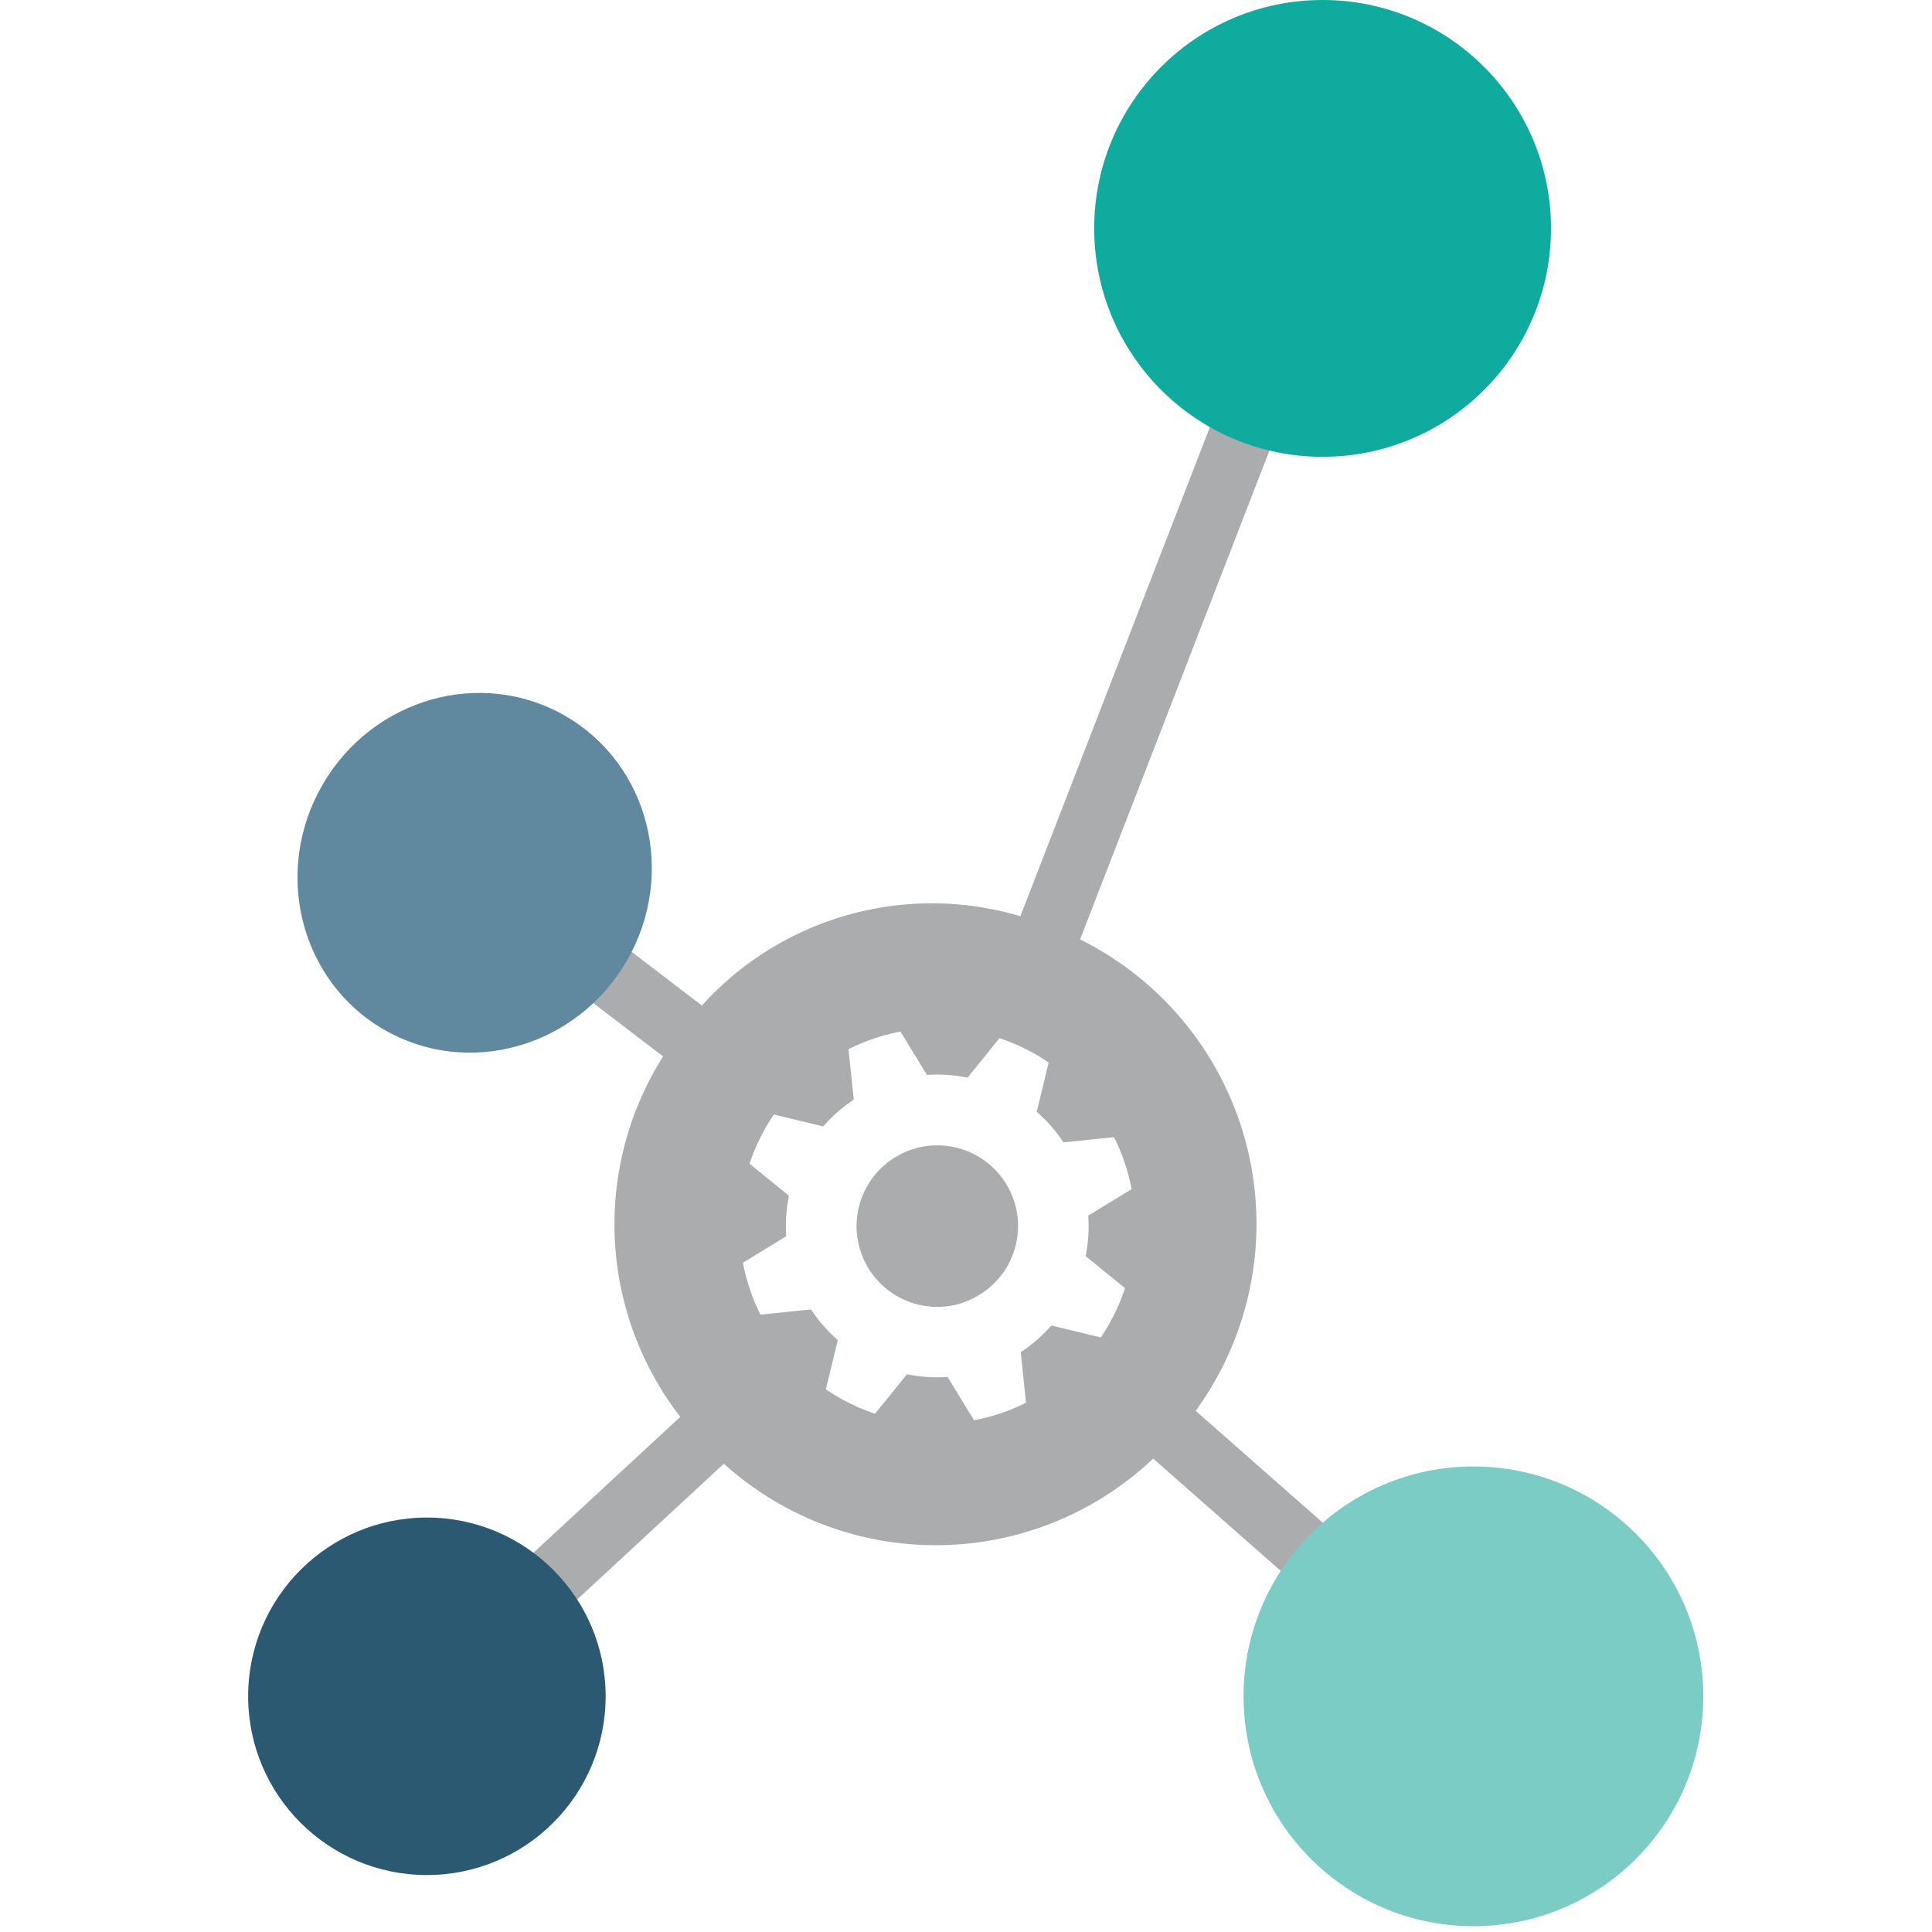 <svg xmlns="http://www.w3.org/2000/svg" xmlns:xlink="http://www.w3.org/1999/xlink" width="50" height="50" viewBox="0 0 50 50">
  <defs>
    <clipPath id="clip-Deep_Resources_50x50">
      <rect width="50" height="50"/>
    </clipPath>
  </defs>
  <g id="Deep_Resources_50x50" data-name="Deep Resources_50x50" clip-path="url(#clip-Deep_Resources_50x50)">
    <g id="ic_Deep_Resources" data-name="ic_Deep Resources">
      <g id="Deep_resources" data-name="Deep resources" transform="translate(6)">
        <path id="Path_6800" data-name="Path 6800" d="M456.39,107.233a5.509,5.509,0,0,0-3.561,1.325l-3.581-3.152a8.221,8.221,0,0,0-2.991-12.2l4.992-12.89a5.665,5.665,0,1,0-1.538-.615l-5,12.905a8.02,8.02,0,0,0-8.242,2.311l-1.918-1.466a4.315,4.315,0,0,0,.473-1.938,4.42,4.42,0,1,0-1.48,3.253l1.921,1.468a8.135,8.135,0,0,0,.445,9.328l-4.014,3.715a4.331,4.331,0,0,0-2.577-.858,4.372,4.372,0,1,0,4.373,4.373,4.326,4.326,0,0,0-.67-2.3l4.015-3.717a8.182,8.182,0,0,0,11.111-.133l3.572,3.145a5.554,5.554,0,1,0,4.668-2.559Zm-9.6-3.727-1.277-.309a3.905,3.905,0,0,1-.792.692l.136,1.307a5.159,5.159,0,0,1-.656.275,5.226,5.226,0,0,1-.689.18l-.685-1.122a3.852,3.852,0,0,1-1.049-.07l-.828,1.021a5.212,5.212,0,0,1-1.273-.629l.309-1.277a3.908,3.908,0,0,1-.693-.792l-1.307.136a5.091,5.091,0,0,1-.455-1.345l1.121-.685a3.921,3.921,0,0,1,.07-1.049l-1.02-.828a5.141,5.141,0,0,1,.63-1.274l1.276.309a3.882,3.882,0,0,1,.792-.692l-.137-1.307a5.081,5.081,0,0,1,1.346-.455l.685,1.121a3.888,3.888,0,0,1,1.049.07l.827-1.021a5.122,5.122,0,0,1,1.273.63l-.308,1.276a3.928,3.928,0,0,1,.693.791l1.307-.135a5.283,5.283,0,0,1,.275.656,5.375,5.375,0,0,1,.18.689l-1.122.685a3.889,3.889,0,0,1-.069,1.049l1.02.828A5.117,5.117,0,0,1,446.792,103.507Zm-3.559-.9a2.09,2.09,0,1,1,1.311-2.649A2.088,2.088,0,0,1,443.233,102.6Z" transform="translate(-424.304 -68.894)" fill="#abacae"/>
        <circle id="Ellipse_304" data-name="Ellipse 304" cx="5.911" cy="5.911" r="5.911" transform="translate(22.318)" fill="#0eab9e"/>
        <circle id="Ellipse_305" data-name="Ellipse 305" cx="4.626" cy="4.626" r="4.626" transform="translate(0.422 39.274)" fill="#2c5972"/>
        <circle id="Ellipse_306" data-name="Ellipse 306" cx="5.949" cy="5.949" r="5.949" transform="translate(26.183 37.952)" fill="#7cccc6"/>
        <ellipse id="Ellipse_307" data-name="Ellipse 307" cx="4.689" cy="4.549" rx="4.689" ry="4.549" transform="translate(0 24.374) rotate(-60)" fill="#60899f"/>
      </g>
      <rect id="Rectangle_4265" data-name="Rectangle 4265" width="50" height="50" fill="none"/>
    </g>
  </g>
</svg>
